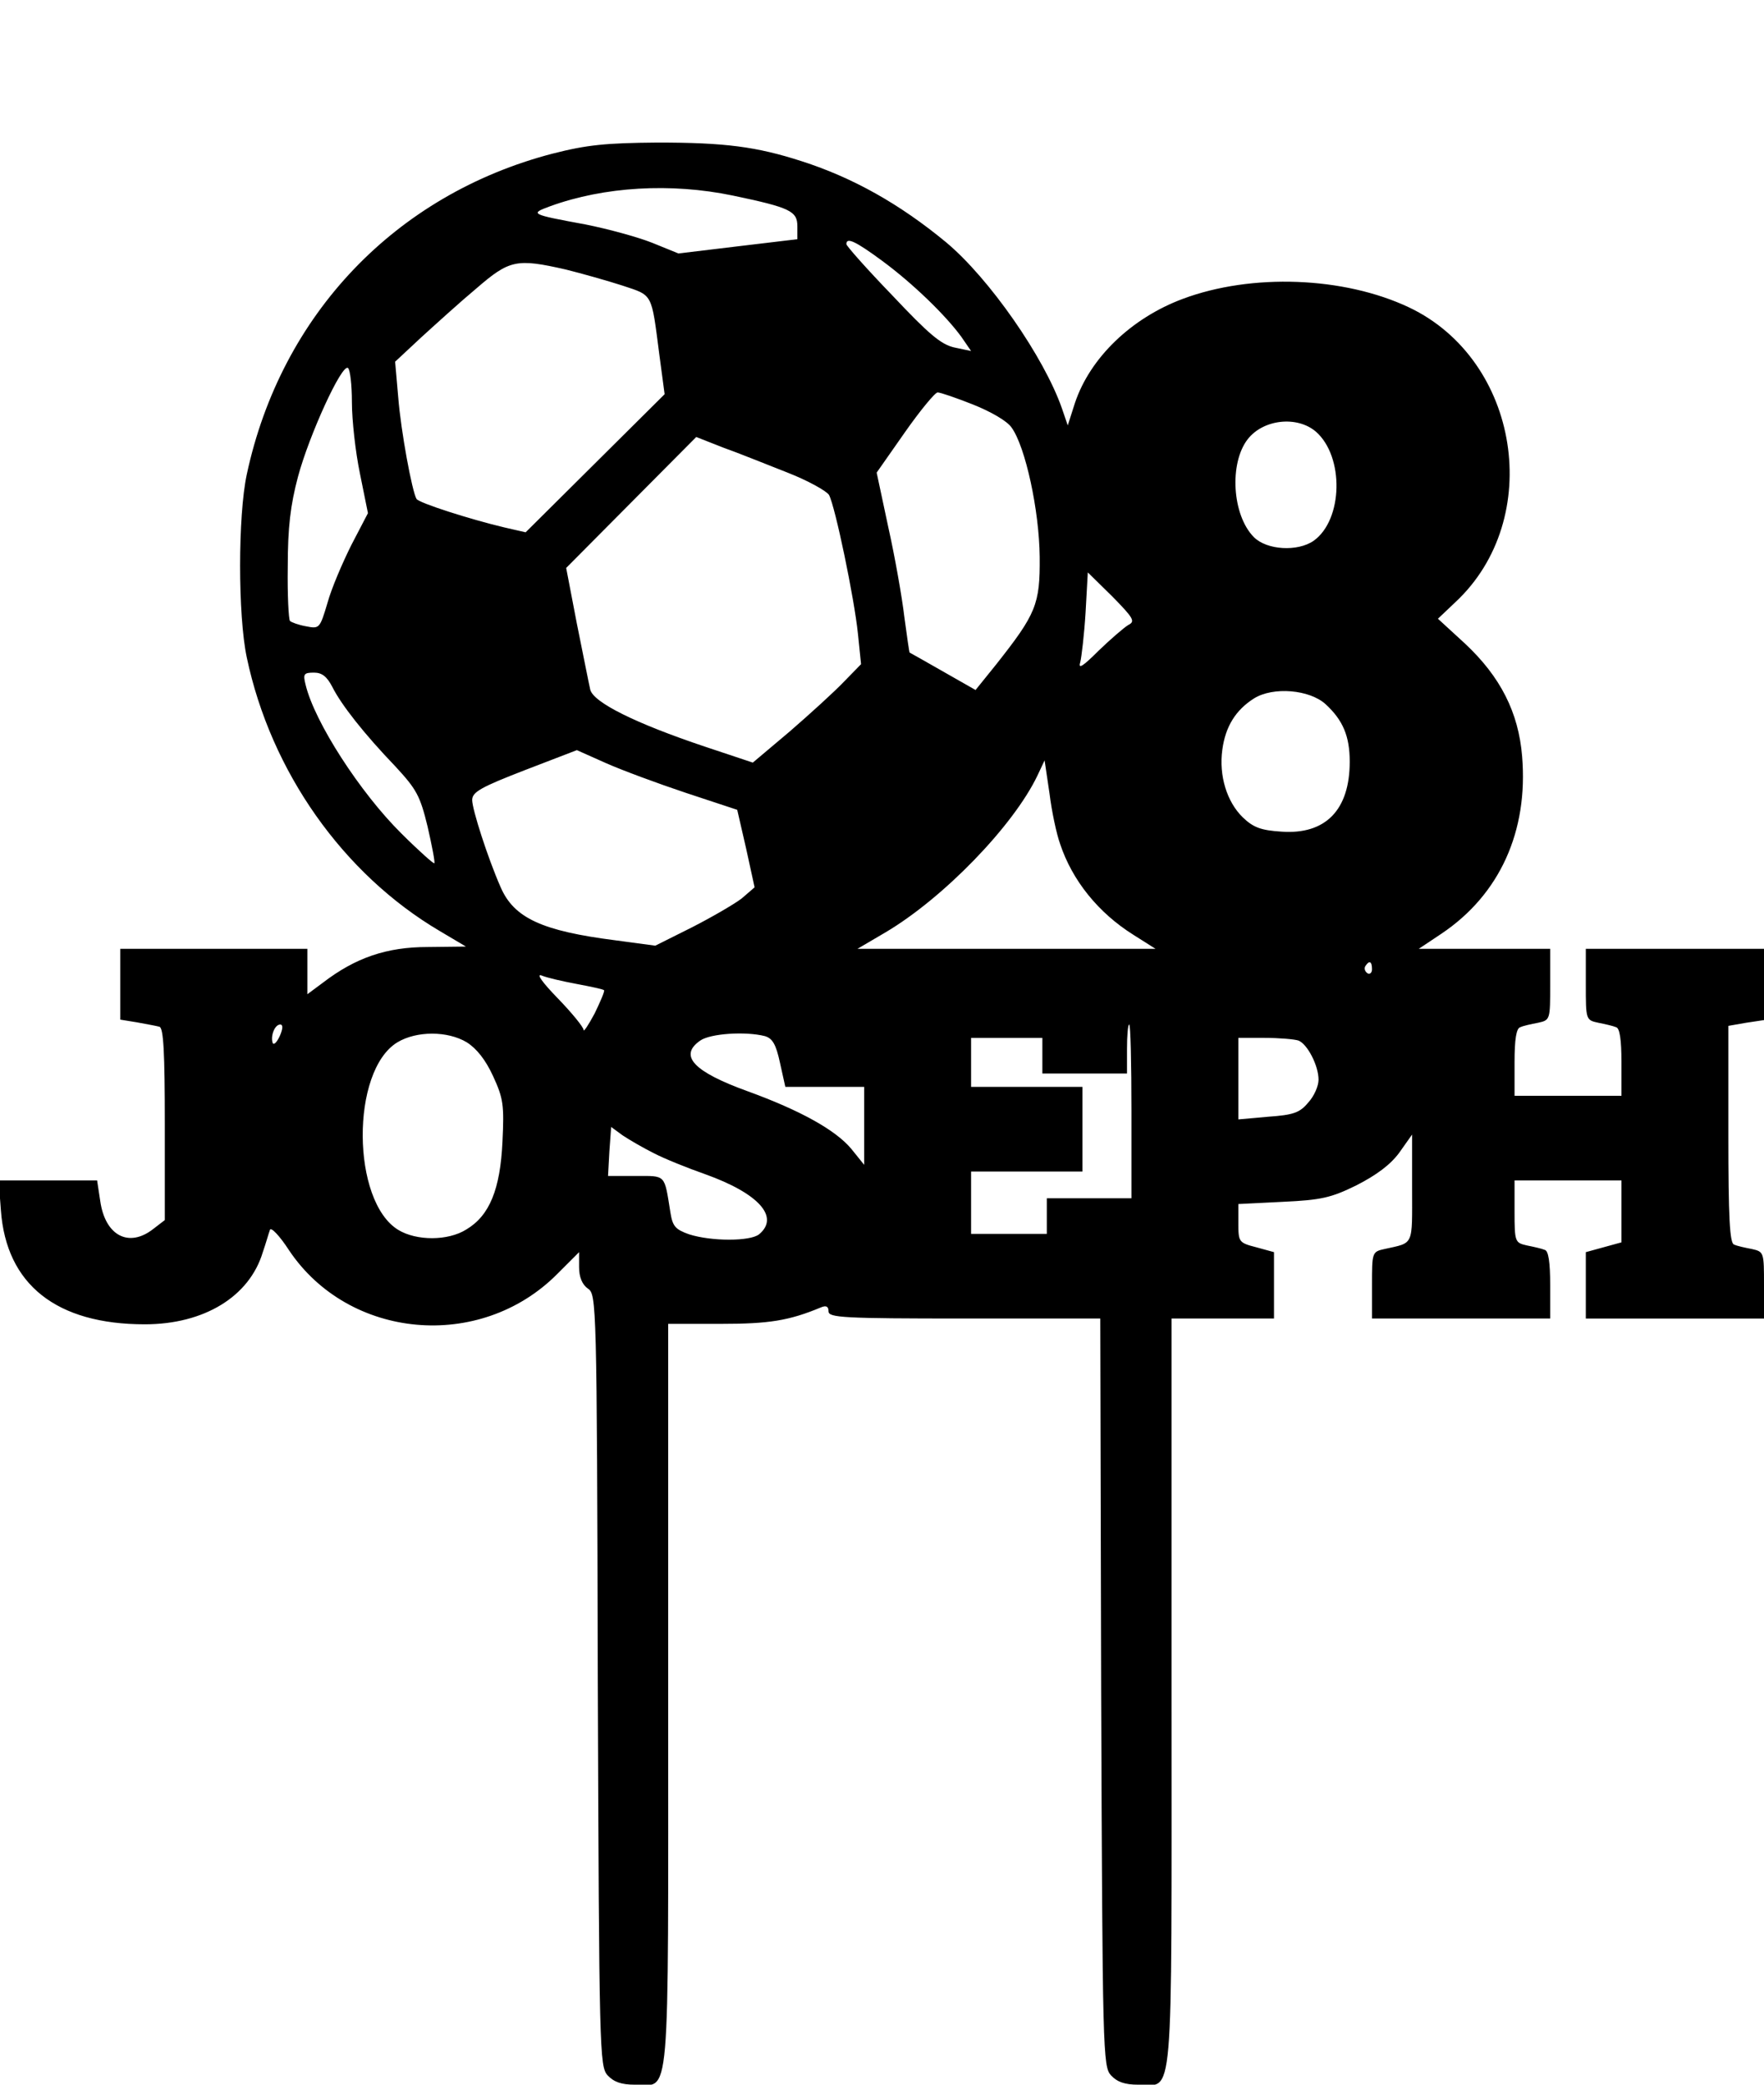 <?xml version="1.0" encoding="UTF-8" standalone="yes"?>
<svg version="1.0" xmlns="http://www.w3.org/2000/svg" width="396" height="468" viewBox="0 0 396 468" preserveAspectRatio="xMidYMid meet">
  <g transform="translate(0,468) scale(0.1,-0.1)" fill="#000000" stroke="none">
    <path d="M1240 4335 c-352 -92 -609 -361 -686 -720 -20 -93 -20 -317 0 -411
54 -256 216 -486 433 -614 l59 -35 -86 -1 c-92 0 -162 -24 -235 -80 l-35 -26
0 51 0 51 -210 0 -210 0 0 -80 0 -79 37 -6 c21 -4 44 -8 51 -10 9 -3 12 -56
12 -219 l0 -215 -26 -20 c-55 -43 -108 -15 -119 63 l-7 46 -110 0 -111 0 5
-67 c12 -167 125 -256 323 -256 133 0 235 62 265 162 7 20 13 42 16 50 2 7 21
-12 43 -46 134 -200 428 -227 601 -54 l50 50 0 -34 c0 -22 7 -39 20 -48 19
-13 20 -30 22 -879 3 -835 4 -867 22 -887 14 -15 31 -21 61 -21 81 0 75 -68
75 872 l0 836 118 0 c108 0 153 7 225 37 12 5 17 2 17 -9 0 -14 32 -16 305
-16 l305 0 2 -839 c3 -809 4 -840 22 -860 14 -15 31 -21 61 -21 81 0 75 -69
75 878 l0 842 115 0 115 0 0 75 0 74 -40 11 c-39 10 -40 12 -40 54 l0 43 100
5 c86 4 108 9 165 37 45 23 76 46 96 73 l29 41 0 -121 c0 -131 5 -121 -62
-136 -28 -6 -28 -8 -28 -81 l0 -75 200 0 200 0 0 75 c0 52 -4 77 -12 79 -7 3
-25 7 -40 10 -27 6 -28 8 -28 76 l0 70 120 0 120 0 0 -70 0 -69 -40 -11 -40
-11 0 -74 0 -75 200 0 200 0 0 75 c0 73 0 75 -27 81 -16 3 -34 7 -40 10 -10 2
-13 61 -13 247 l0 244 40 7 40 6 0 80 0 80 -200 0 -200 0 0 -80 c0 -79 0 -80
28 -86 15 -3 33 -7 40 -10 8 -2 12 -27 12 -79 l0 -75 -120 0 -120 0 0 75 c0
52 4 77 13 79 6 3 24 7 40 10 27 6 27 7 27 86 l0 80 -147 0 -148 0 51 34 c131
88 195 230 181 398 -8 99 -49 179 -128 253 l-61 56 39 37 c201 187 145 544
-104 662 -146 69 -353 77 -508 19 -115 -43 -208 -132 -242 -234 l-16 -50 -13
38 c-40 115 -163 292 -260 373 -104 86 -209 145 -324 182 -102 33 -173 42
-324 42 -116 -1 -158 -5 -236 -25z m405 -94 c129 -27 145 -35 145 -69 l0 -29
-134 -16 -133 -16 -59 24 c-33 13 -99 31 -149 41 -125 23 -126 24 -80 41 121
44 271 53 410 24z m336 -147 c69 -51 142 -122 177 -170 l22 -32 -38 8 c-30 7
-57 30 -139 117 -57 59 -103 111 -103 115 0 16 20 7 81 -38z m-711 -19 c36 -9
93 -25 127 -36 69 -23 65 -15 83 -154 l12 -90 -156 -155 -156 -155 -48 11
c-76 18 -192 55 -197 64 -10 17 -35 152 -41 228 l-7 80 59 55 c33 30 88 80
124 110 74 64 90 67 200 42z m-480 -298 c0 -40 8 -112 18 -160 l18 -89 -37
-71 c-20 -40 -45 -98 -54 -131 -17 -57 -18 -58 -48 -52 -17 3 -33 9 -36 12 -3
3 -6 58 -5 122 0 88 6 138 23 202 25 93 98 253 112 244 5 -3 9 -38 9 -77z
m1394 -5 c40 -16 77 -37 87 -52 31 -43 62 -186 63 -290 1 -107 -8 -128 -98
-242 l-46 -57 -72 41 c-40 23 -74 42 -76 43 -1 1 -6 37 -12 81 -5 43 -21 134
-36 201 l-26 122 63 90 c35 50 69 91 74 90 6 0 41 -12 79 -27z m770 -61 c64
-56 61 -198 -5 -245 -36 -25 -105 -21 -134 8 -49 49 -56 166 -14 220 35 45
111 53 153 17z m-1186 -92 c46 -18 87 -41 93 -50 14 -26 57 -233 65 -312 l7
-68 -39 -40 c-21 -22 -76 -72 -121 -111 l-83 -70 -108 36 c-155 52 -250 99
-257 128 -3 13 -16 79 -30 148 l-24 125 146 147 146 147 61 -24 c34 -12 98
-38 144 -56z m765 -342 c-10 -6 -40 -32 -67 -58 -35 -35 -46 -42 -41 -26 3 12
9 63 12 112 l5 90 55 -54 c48 -49 52 -56 36 -64z m-1787 -139 c20 -40 71 -105
142 -179 47 -51 55 -65 72 -135 10 -44 17 -80 15 -82 -1 -2 -35 28 -74 67 -92
91 -195 250 -215 334 -6 24 -4 27 19 27 18 0 29 -9 41 -32z m2230 -39 c39 -36
54 -72 54 -129 0 -108 -54 -164 -153 -157 -46 3 -63 9 -87 32 -36 35 -54 94
-46 152 7 52 30 89 71 115 43 27 125 20 161 -13z m-1436 -199 l115 -38 20 -87
19 -87 -29 -25 c-17 -13 -67 -42 -112 -65 l-82 -41 -89 12 c-165 21 -228 50
-258 119 -29 66 -64 175 -64 196 0 18 20 29 118 67 l117 45 65 -29 c36 -16
117 -46 180 -67z m840 -115 c27 -81 85 -154 165 -204 l49 -31 -334 0 -335 0
63 37 c130 77 287 239 341 352 l16 34 11 -74 c5 -41 16 -92 24 -114z m700
-281 c0 -8 -5 -12 -10 -9 -6 4 -8 11 -5 16 9 14 15 11 15 -7z m-1785 -33 c32
-6 60 -12 61 -14 2 -2 -8 -25 -21 -52 -14 -26 -25 -43 -25 -37 0 6 -26 38 -58
71 -35 36 -49 56 -36 51 12 -5 47 -13 79 -19z m-667 -117 c-7 -15 -14 -21 -16
-15 -5 16 5 41 17 41 7 0 6 -10 -1 -26z m1912 -169 l0 -195 -95 0 -95 0 0 -40
0 -40 -85 0 -85 0 0 70 0 70 125 0 125 0 0 95 0 95 -125 0 -125 0 0 55 0 55
80 0 80 0 0 -40 0 -40 95 0 95 0 0 55 c0 30 2 55 5 55 3 0 5 -88 5 -195z
m-1492 155 c22 -14 42 -39 59 -76 23 -50 25 -65 21 -147 -5 -107 -29 -166 -81
-197 -41 -26 -112 -26 -153 -1 -105 64 -107 357 -2 421 43 26 113 26 156 0z
m669 14 c17 -5 25 -18 34 -60 l12 -54 89 0 88 0 0 -87 0 -88 -29 36 c-35 42
-114 86 -232 129 -122 44 -156 80 -107 114 23 16 102 21 145 10z m1198 -10
c20 -8 45 -56 45 -88 0 -14 -10 -37 -23 -51 -19 -23 -33 -28 -90 -32 l-67 -6
0 92 0 91 59 0 c33 0 67 -3 76 -6z m-1447 -253 c23 -12 75 -33 115 -47 120
-43 168 -96 121 -135 -20 -16 -107 -16 -157 0 -31 11 -37 18 -42 49 -14 87 -9
82 -78 82 l-62 0 3 55 4 55 26 -19 c15 -10 46 -28 70 -40z"/>
  </g>
</svg>